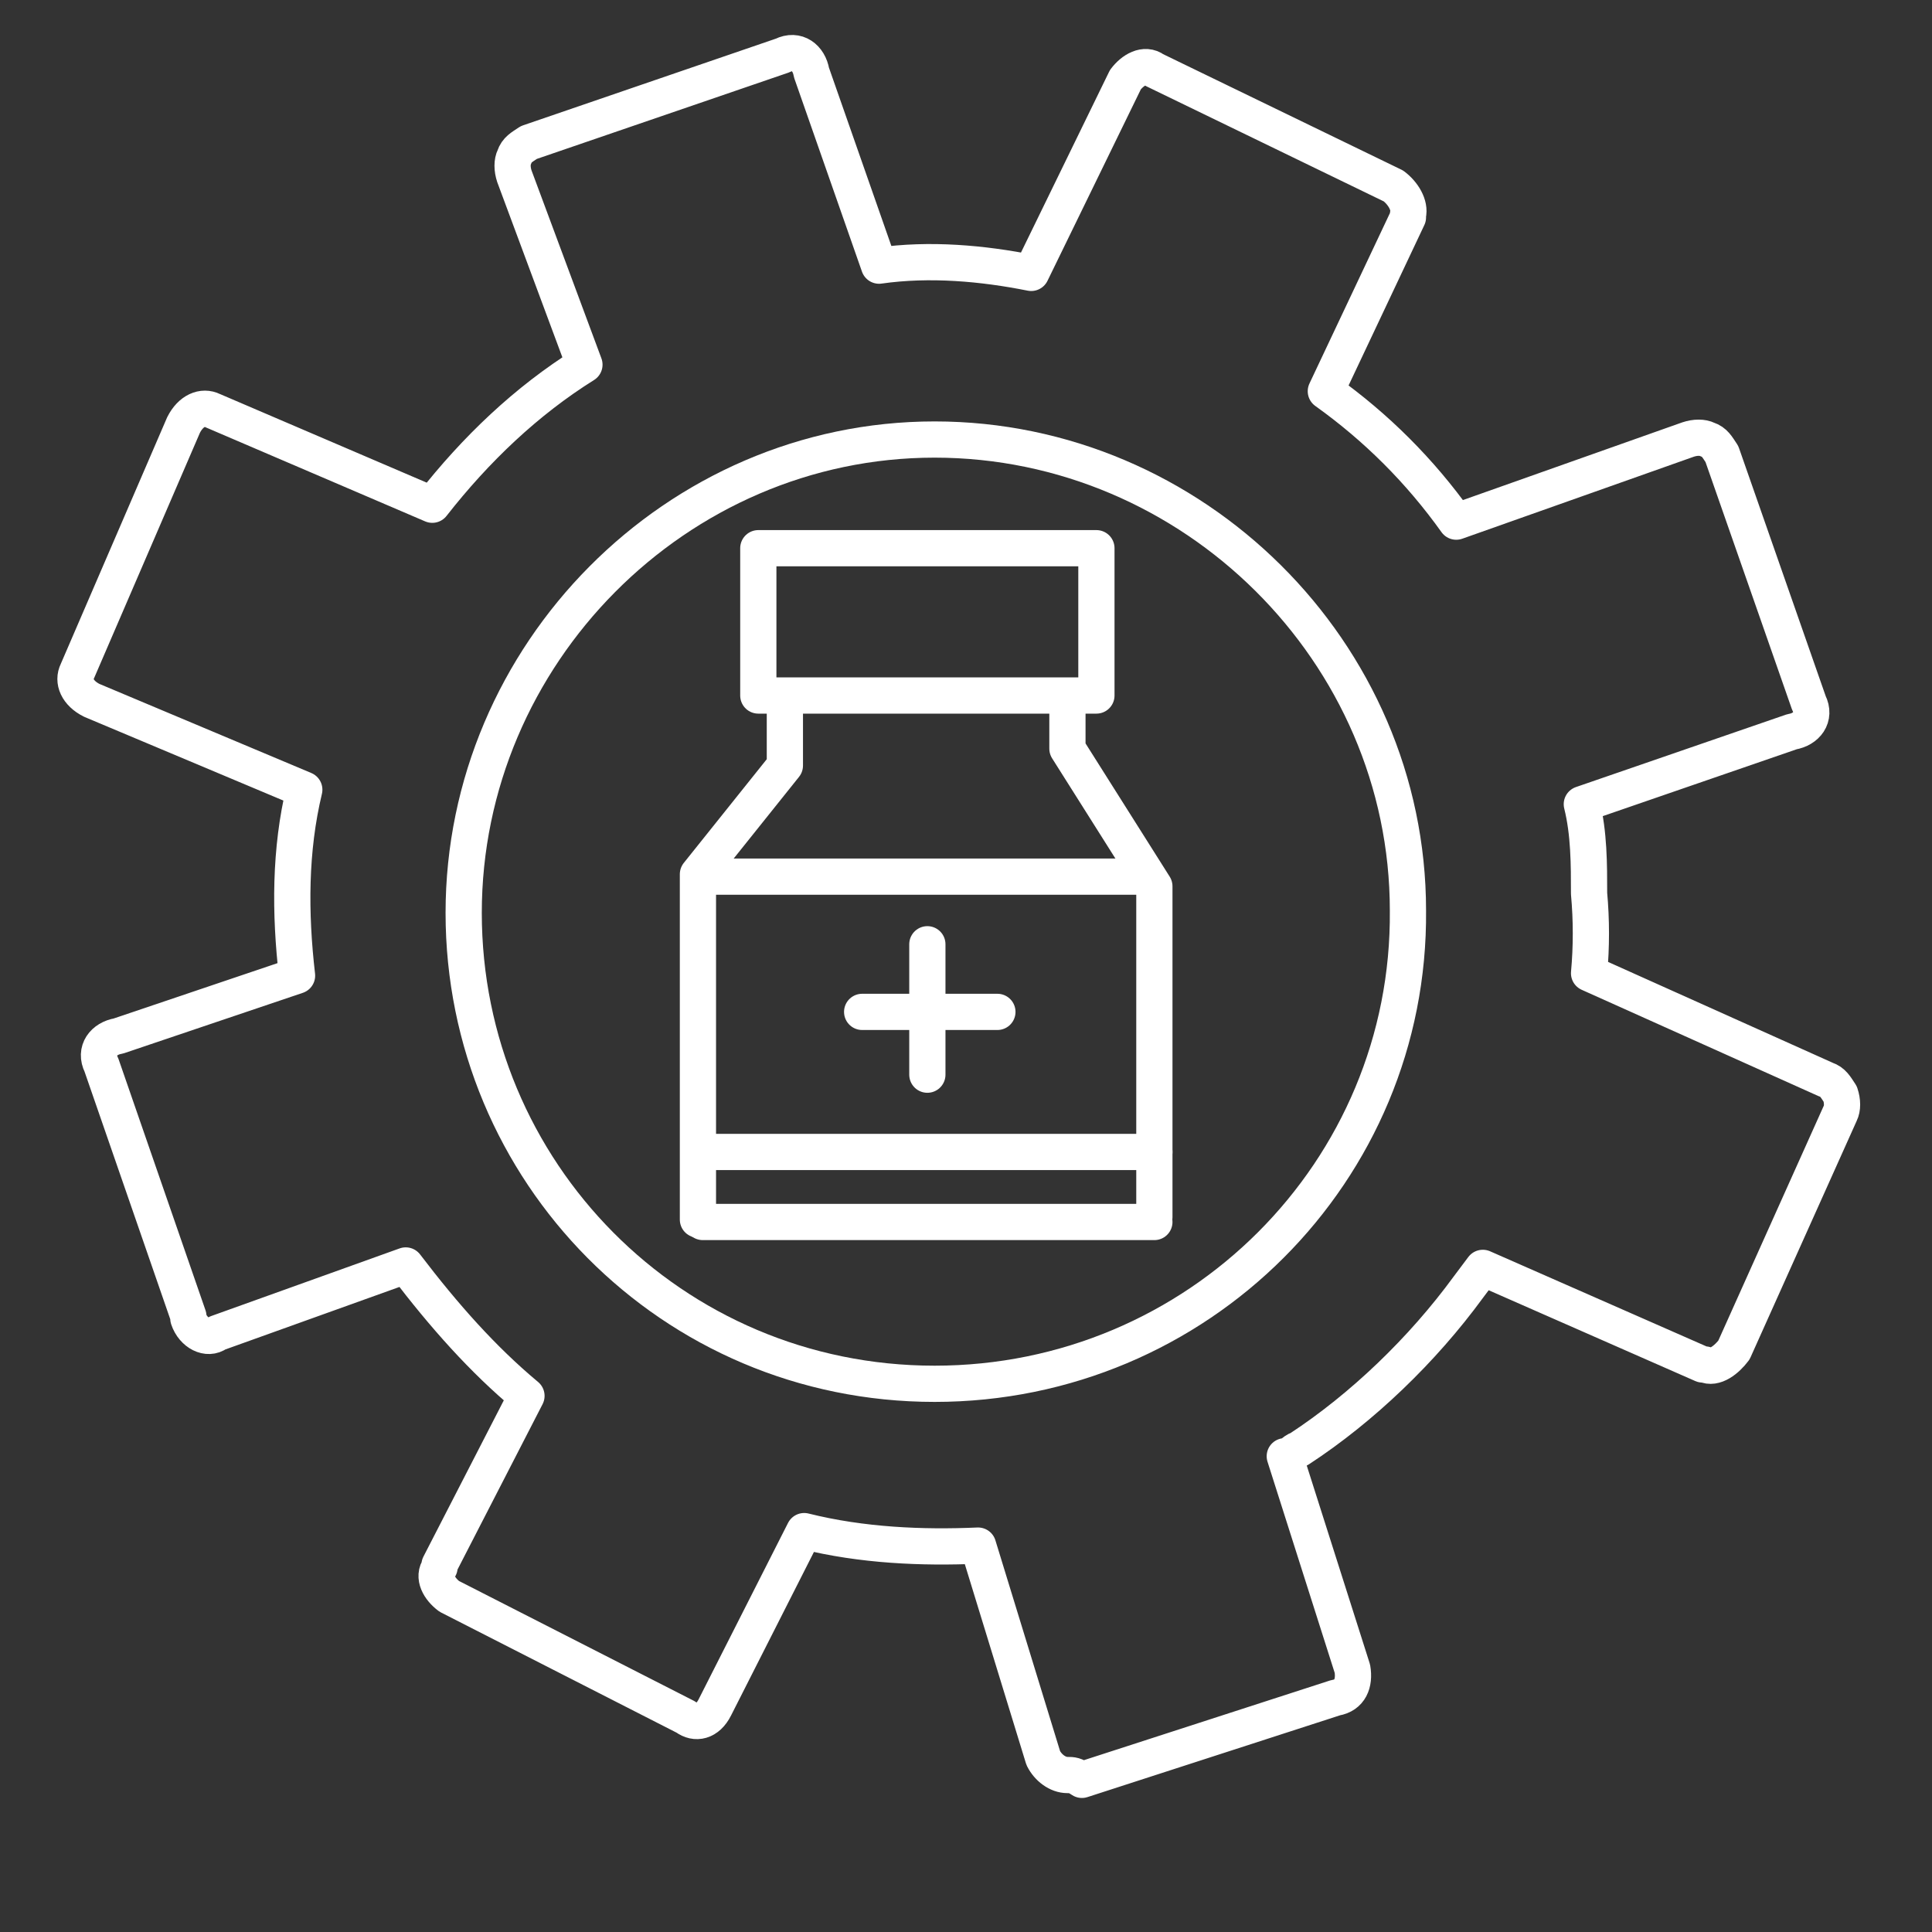<?xml version="1.0" encoding="utf-8"?>
<!-- Generator: Adobe Illustrator 26.3.1, SVG Export Plug-In . SVG Version: 6.00 Build 0)  -->
<svg version="1.1" id="Layer_1" xmlns="http://www.w3.org/2000/svg" xmlns:xlink="http://www.w3.org/1999/xlink" x="0px" y="0px"
	 viewBox="0 0 80 80" style="enable-background:new 0 0 80 80;" xml:space="preserve">
<rect x="0" y="0" width="80" height="80" fill="#333333" stroke="none"/>
<style type="text/css">
	.st0{fill:none;stroke:#FFFFFF;stroke-width:1.5;stroke-linecap:round;stroke-linejoin:round;}
</style>
<g>
	<g>
		<path class="st0" d="M44.2,73.5c-0.4,0-0.8-0.3-1-0.7L40.5,64c-2.3,0.1-4.8,0-7.2-0.6l-3.7,7.3c-0.3,0.6-0.8,0.7-1.2,0.4l0,0
			l-9.8-5c-0.4-0.3-0.7-0.8-0.4-1.2v-0.1l3.6-7c-1.8-1.5-3.4-3.3-5-5.4L9,55.2c-0.4,0.3-1,0-1.2-0.6v-0.1L4.2,44.1
			c-0.3-0.6,0.1-1.1,0.7-1.2l7.4-2.5c-0.3-2.6-0.3-5.2,0.3-7.7l-8.8-3.7c-0.6-0.3-0.8-0.8-0.6-1.2l4.4-10.2c0.3-0.6,0.8-0.8,1.2-0.6
			l9.1,3.9c1.8-2.3,3.9-4.3,6.3-5.8l-2.9-7.8c-0.1-0.3-0.1-0.6,0-0.8c0.1-0.3,0.3-0.4,0.6-0.6l10.5-3.6c0.6-0.3,1.1,0.1,1.2,0.7
			l2.8,8c2.1-0.3,4.3-0.1,6.3,0.3l3.9-8c0.3-0.4,0.8-0.7,1.2-0.4l0,0l9.9,4.8c0.4,0.3,0.7,0.8,0.6,1.2V9l-3.4,7.2
			c2.1,1.5,3.9,3.3,5.4,5.4l9.6-3.4c0.3-0.1,0.6-0.1,0.8,0c0.3,0.1,0.4,0.3,0.6,0.6l3.6,10.3c0.3,0.6-0.1,1.1-0.7,1.2l-8.7,3
			c0.3,1.2,0.3,2.5,0.3,3.7c0.1,1.1,0.1,2.2,0,3.3l9.8,4.4c0.3,0.1,0.4,0.3,0.6,0.6c0.1,0.3,0.1,0.6,0,0.8l-4.4,9.8
			c-0.3,0.4-0.8,0.8-1.2,0.6h-0.1l-9.1-4l-0.6,0.8c-1.9,2.6-4.4,5-7,6.7c-0.3,0.1-0.3,0.3-0.6,0.3l2.8,8.8c0.1,0.6-0.1,1.1-0.7,1.2
			l-10.5,3.4C44.5,73.5,44.4,73.5,44.2,73.5"/>
		<path class="st0" d="M38.7,57.3c-10.9,0-19.5-8.8-19.5-19.5S28,18.2,38.7,18.2S58.3,27,58.3,37.7l0,0
			C58.4,48.5,49.6,57.3,38.7,57.3"/>
	</g>
	<g>
		<rect x="31.4" y="22.7" class="st0" width="14" height="6.1"/>
		<polyline class="st0" points="47.8,50.4 47.8,36.7 44.2,31 44.2,28.9 		"/>
		<polyline class="st0" points="32.5,29.4 32.5,31.7 28.9,36.2 28.9,50.5 		"/>
		<line class="st0" x1="29.3" y1="36.3" x2="47.2" y2="36.3"/>
		<line class="st0" x1="29.1" y1="47.7" x2="47.8" y2="47.7"/>
		<line class="st0" x1="29.1" y1="50.6" x2="47.8" y2="50.6"/>
		<line class="st0" x1="38.4" y1="39.1" x2="38.4" y2="44.5"/>
		<line class="st0" x1="35.7" y1="41.9" x2="41.3" y2="41.9"/>
	</g>
</g>
</svg>
